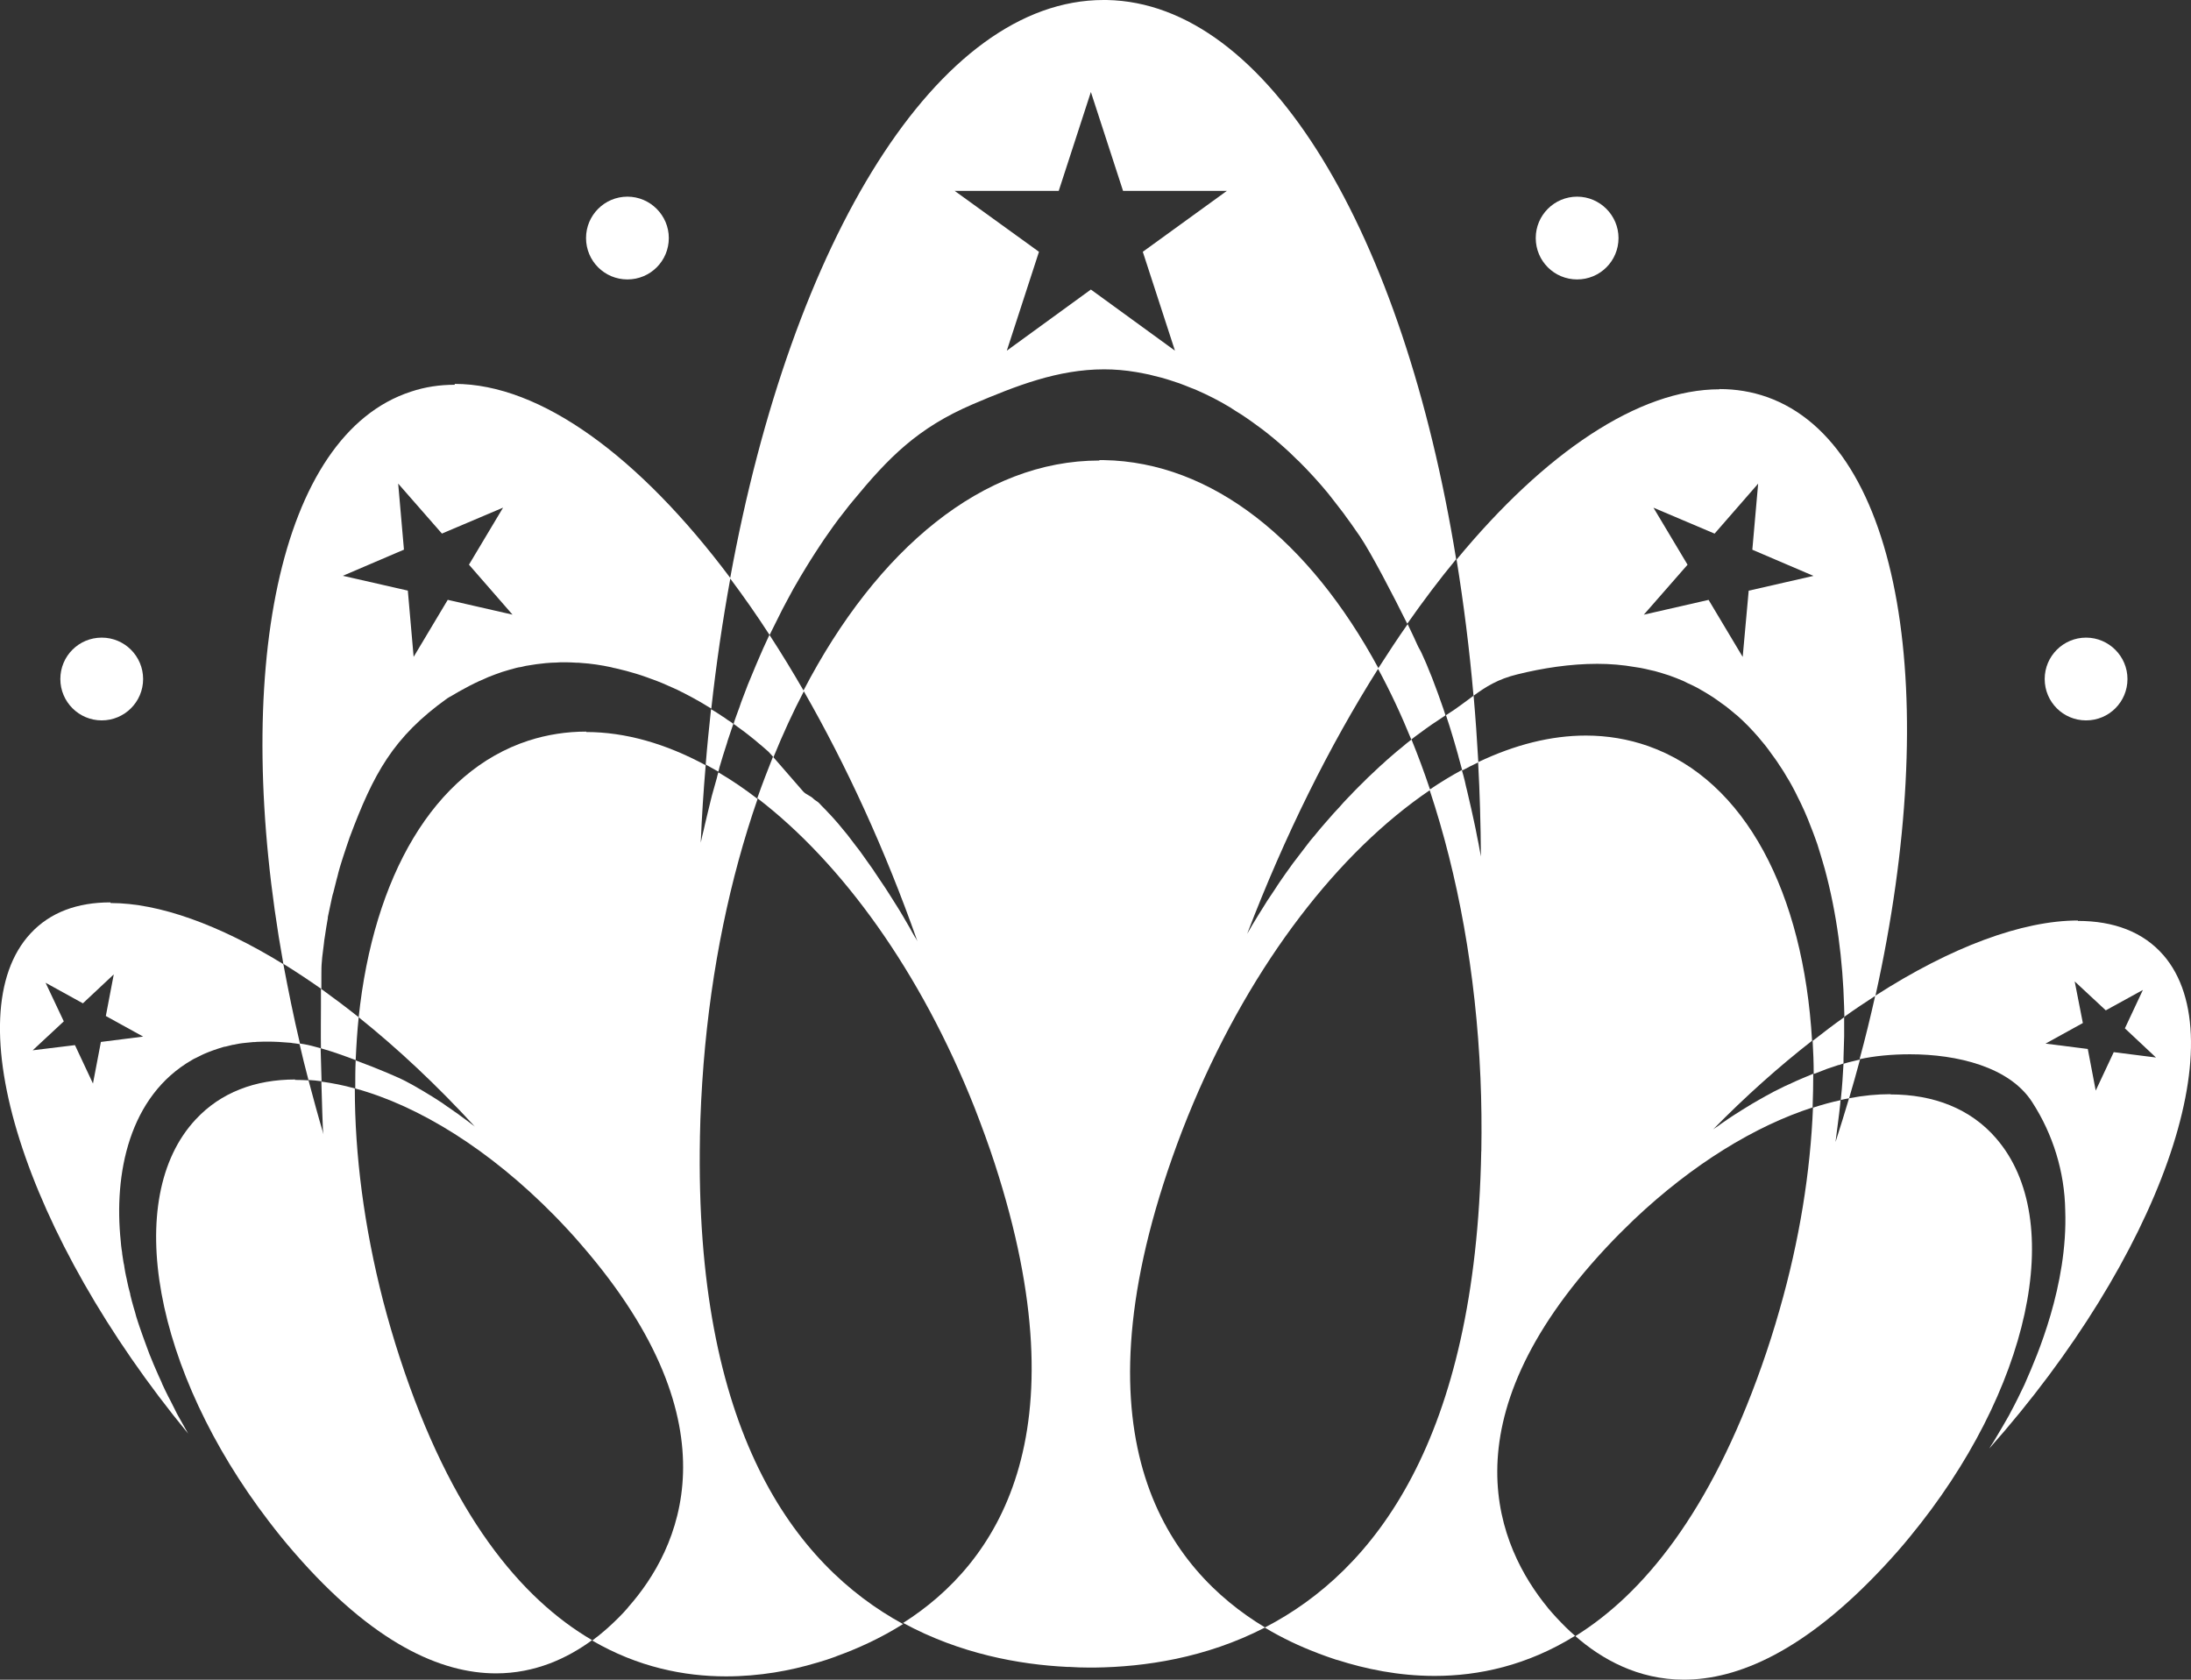 <?xml version="1.0" encoding="UTF-8"?><svg id="_レイヤー_1" xmlns="http://www.w3.org/2000/svg" viewBox="0 0 576.99 442.36"><rect x="0" y="0" width="576.99" height="442.36" fill="#333333" stroke="none"/><path d="M37.69,178.82c0,6.04-4.91,10.9-10.9,10.9s-10.9-4.86-10.9-10.9,4.86-10.9,10.9-10.9,10.9,4.91,10.9,10.9Z" style="fill:#fff;"/><path d="M176.13,62.69c0,6.04-4.86,10.9-10.9,10.9s-10.9-4.86-10.9-10.9,4.91-10.9,10.9-10.9,10.9,4.91,10.9,10.9Z" style="fill:#fff;"/><path d="M426.23,62.69c0,6.04-4.86,10.9-10.9,10.9s-10.9-4.86-10.9-10.9,4.91-10.9,10.9-10.9,10.9,4.91,10.9,10.9Z" style="fill:#fff;"/><path d="M560.26,178.82c0,6.04-4.86,10.9-10.9,10.9s-10.9-4.86-10.9-10.9,4.91-10.9,10.9-10.9,10.9,4.91,10.9,10.9Z" style="fill:#fff;"/><g><path d="M370.71,164.36s.02,.03,.02,.05c.01-.02,.02-.03,.03-.05h-.06Z" style="fill:#fff;"/><path d="M184.32,299.58c.11-6.38,.45-12.88,.96-19.37,2.03-25.36,7-48.97,14.23-69.81-3.39-2.6-6.83-4.97-10.34-7-.17,.51-.28,1.02-.4,1.52-.45,1.52-.85,3.11-1.3,4.63-.23,1.02-.51,1.98-.73,2.99-.34,1.47-.73,2.94-1.07,4.46-.23,1.02-.45,2.09-.73,3.11-.11,.56-.28,1.19-.4,1.81,.28-6.89,.73-13.72,1.3-20.39-10.51-5.7-21.18-8.75-31.46-8.75v-.11c-5.2,0-10.28,.79-15.19,2.37-25.02,8.13-40.84,35.87-44.73,72.86,10.22,8.19,20.56,17.85,30.61,28.81-.23-.23-.51-.4-.73-.56-.45-.34-.96-.73-1.41-1.07-.62-.45-1.3-.96-1.92-1.41-.45-.34-.9-.68-1.36-.96-.68-.51-1.36-.96-2.03-1.41-.4-.28-.79-.56-1.19-.85-.96-.62-1.92-1.24-2.82-1.81l-.4-.23c-1.07-.68-2.15-1.3-3.22-1.92-.34-.23-.73-.4-1.07-.62-.73-.4-1.47-.79-2.2-1.19-1.24-.68-6.89-3.16-13.05-5.42-.11,2.43-.11,4.91-.11,7.4,16.77,4.57,35.41,16.1,52.53,33.55,2.43,2.49,4.8,5.03,7.06,7.68,41.57,47.95,25.59,80.32,12.31,95.34l-.17,.23c-.73,.85-1.47,1.64-2.26,2.43l-.23,.23c-1.98,1.98-4.24,4.01-6.83,5.93,12.03,7,24.17,9.43,35.24,9.43,8.87,0,17-1.52,23.78-3.56l.4-.11c1.58-.45,3.11-.96,4.63-1.52l.4-.17c5.48-1.98,11.47-4.69,17.4-8.42-28.69-15.65-54.96-50.95-53.49-128.1Z" style="fill:#fff;"/><path d="M417.64,193.73s.02,0,.03,0c0,0,.02,0,.03,0h-.06Z" style="fill:#fff;"/><path d="M105.25,357.47c-1.58-4.86-3.05-9.88-4.35-14.85-5.03-19.54-7.46-38.52-7.46-55.97-2.99-.85-5.93-1.41-8.81-1.81,.17,5.54,.34,11.97,.4,12.43,0,.51,.11,.96,.17,1.47-1.41-4.74-2.71-9.55-3.95-14.23-1.19-.06-2.37-.11-3.56-.11l.06-.11c-10.51,0-19.6,3.39-26.21,10.51-19.37,20.73-11.07,66.25,19.26,105.85,2.15,2.82,4.35,5.54,6.61,8.13,20.9,24.12,38.8,31.91,53.21,31.91,10.28,0,18.75-3.95,25.3-8.75-18.75-10.96-37.16-33.04-50.66-74.44Z" style="fill:#fff;"/><path d="M185.84,201.35c1.13,.62,2.2,1.24,3.33,1.86,.11-.34,.23-.73,.28-1.07,.62-2.09,1.24-4.18,1.92-6.21,.11-.28,.17-.56,.23-.79,.51-1.53,1.02-3.05,1.52-4.52-.51-.4-1.02-.73-1.58-1.07-.45-.34-.9-.68-1.41-.96-.9-.62-1.86-1.24-2.77-1.75,0,0-.11-.06-.11-.11h0c-.51,4.8-1.02,9.71-1.41,14.63Z" style="fill:#fff;"/><path d="M84.63,260.43c0-2.77,0-5.76,.06-6.38,.06-.68,.11-1.36,.17-2.03,.17-1.19,.28-2.43,.45-3.61,.06-.56,.11-1.13,.23-1.69,.23-1.69,.51-3.28,.79-4.91v-.28c.34-1.69,.73-3.39,1.07-5.03,.11-.51,.23-1.02,.4-1.52,.28-1.13,.56-2.26,.85-3.39,.17-.62,.34-1.19,.45-1.75,.28-1.02,.56-2.03,.9-3.05,.17-.62,.4-1.19,.56-1.75,.28-.96,.68-1.92,.96-2.88,.17-.56,.4-1.07,.56-1.64,6.27-16.72,11.41-26.38,25.7-36.6,.68-.45,1.64-.9,2.32-1.36,.45-.28,1.02-.56,1.41-.79,.73-.4,1.47-.79,2.2-1.19,.45-.23,.9-.45,1.36-.68,.79-.4,1.58-.73,2.37-1.07,.4-.17,.79-.34,1.13-.51,1.19-.45,2.43-.96,3.67-1.36,1.24-.4,2.49-.73,3.73-1.07,.4-.11,.79-.17,1.24-.23,.85-.23,1.69-.4,2.6-.51,.45-.06,.96-.17,1.47-.23,.79-.11,1.58-.17,2.43-.28,.51,0,1.02-.11,1.47-.11,.85,0,1.64-.06,2.43-.11h1.47c.9,0,1.81,.06,2.71,.11,.4,0,.79,0,1.24,.06,2.65,.17,5.25,.56,7.91,1.13,.4,.11,.79,.23,1.19,.28,.9,.23,1.86,.45,2.77,.68,.45,.11,.96,.28,1.41,.4,.85,.23,1.75,.51,2.6,.79,.51,.17,1.02,.34,1.47,.51,.85,.34,1.75,.62,2.6,.96,.45,.17,.96,.4,1.41,.56,.96,.4,1.92,.85,2.82,1.24,.4,.17,.73,.34,1.13,.51,2.65,1.3,5.31,2.71,7.96,4.35,.34,.23,.68,.4,1.02,.62,1.29-11.75,2.98-23.16,5-34.24,3.49,4.68,6.98,9.63,10.36,14.87,.11-.28,.28-.56,.4-.85,.68-1.41,1.36-2.71,2.03-4.07,.34-.62,.62-1.3,.96-1.92,.96-1.86,1.98-3.67,2.94-5.48l.17-.28c1.07-1.86,2.15-3.73,3.28-5.54,.34-.56,.68-1.07,1.02-1.64,.79-1.24,1.58-2.49,2.37-3.67,.4-.62,.85-1.24,1.24-1.86,.73-1.07,1.53-2.15,2.26-3.22,.45-.62,.9-1.24,1.36-1.86,.79-1.02,1.58-2.03,2.37-3.05,.45-.56,.9-1.19,1.36-1.69,9.6-11.69,17.23-19.43,31.69-25.64,11.52-4.91,22.48-9.21,34.62-9.21,2.77,0,5.59,.23,8.53,.73,.62,.11,1.19,.23,1.81,.34,1.02,.17,1.98,.4,2.99,.68,.62,.17,1.24,.28,1.81,.45,.96,.28,1.98,.56,2.94,.9,.56,.17,1.13,.4,1.69,.56,1.07,.4,2.09,.79,3.16,1.24,.45,.17,.96,.34,1.41,.56,2.99,1.3,5.99,2.82,8.87,4.57,.45,.28,.85,.56,1.3,.85,1.02,.62,2.03,1.24,2.99,1.92,.51,.34,1.02,.73,1.53,1.07,.9,.68,1.81,1.3,2.71,1.98,.51,.4,1.02,.79,1.58,1.24,.9,.73,1.81,1.47,2.65,2.2,.45,.4,.96,.85,1.41,1.24,.96,.85,1.92,1.75,2.82,2.65,.4,.4,.73,.73,1.13,1.07,2.6,2.6,5.2,5.42,7.62,8.36,.34,.45,.73,.9,1.07,1.36,.85,1.07,1.69,2.15,2.54,3.28,.45,.56,.85,1.13,1.24,1.69,.79,1.02,1.52,2.09,2.26,3.16,.45,.62,.85,1.24,1.3,1.86,3.05,4.52,8.87,15.76,12.48,23.04,4.24-6.04,8.53-11.75,12.88-17C369.58,61.62,334.05,.79,291.46,0h-.85c-43.64,0-82.08,63.13-98.31,152.18-23.88-31.89-49.91-51.08-72.55-51.08v.23c-3.95,0-7.79,.56-11.52,1.81-34.96,11.35-47.39,74.22-33.61,150.69,3.28,2.03,6.61,4.24,10,6.61ZM278.81,50.27l8.47-26.04,8.47,26.04h27.34l-22.14,16.04,8.47,26.04-22.14-16.1-22.14,16.1,8.47-26.04-22.2-16.04h27.39ZM106.38,144.76l-1.52-17.4,11.52,13.16,16.1-6.83-8.98,15.02,11.47,13.16-17.06-3.9-8.98,15.02-1.53-17.45-17.11-3.9,16.1-6.89Z" style="fill:#fff;"/><path d="M48.2,375.15c-.4-.73-.85-1.47-1.24-2.2-.28-.51-.56-1.02-.79-1.52-.4-.79-.79-1.58-1.19-2.37-.23-.45-.45-.9-.68-1.3-.56-1.07-1.07-2.2-1.58-3.28l-.17-.45c-.56-1.24-1.13-2.43-1.64-3.67-.17-.4-.34-.79-.51-1.19-.34-.85-.68-1.69-1.02-2.49-.17-.45-.34-.9-.51-1.36-.28-.79-.56-1.52-.85-2.32-.17-.45-.34-.96-.51-1.41-.28-.79-.51-1.53-.79-2.26-.17-.45-.28-.9-.45-1.36-.28-.79-.51-1.64-.73-2.49-.11-.4-.23-.73-.34-1.13-.34-1.13-.62-2.26-.9-3.39v-.17c-.34-1.19-.62-2.37-.85-3.5-.06-.34-.11-.68-.23-1.07-.17-.79-.34-1.64-.45-2.43-.06-.45-.11-.85-.23-1.24l-.34-2.2c0-.45-.11-.85-.17-1.3-.11-.73-.17-1.41-.23-2.15-1.86-17.74,2.15-38.24,18.81-47.78,.28-.17,.56-.34,.85-.45,.51-.28,1.07-.51,1.58-.79,.23-.11,.45-.23,.73-.34,1.58-.68,3.16-1.24,4.86-1.75,.23-.06,.51-.17,.79-.17,.62-.17,1.19-.28,1.81-.45,.28,0,.62-.11,.96-.17,.56-.11,1.13-.23,1.69-.28,.34,0,.68-.11,1.02-.11,.56-.06,1.19-.11,1.75-.17,.34,0,.68,0,.96-.06,.68,0,1.3-.06,1.98-.06h.96c1.86,0,3.73,.11,5.65,.28,.28,0,.62,.06,.85,.11,.63,.05,1.22,.16,1.84,.26,.72,3.12,1.5,6.28,2.34,9.45,1.13,.06,2.26,.17,3.45,.34-.11-4.24-.23-7.96-.23-8.08v-.62c-1.64-.45-3.11-.85-4.41-1.07-.33-.06-.72-.11-1.05-.17-1.68-7.06-3.08-14.06-4.37-20.9-16.89-10.39-32.76-16.1-45.47-16.1l-.11-.17c-8.64,0-15.81,2.6-20.95,8.13-20.11,21.52-1.47,79.64,41.46,131.77-.17-.28-.34-.62-.51-.9-.28-.51-.56-1.02-.85-1.52Zm-23.72-89.8l-4.74-10.11-11.13,1.36,8.19-7.62-4.8-10.17,9.83,5.42,8.13-7.62-2.09,10.96,9.83,5.42-11.13,1.41-2.09,10.96Z" style="fill:#fff;"/><path d="M84.52,265.18c0,1.19-.06,8.25,0,10.9,2.82,.79,6.04,1.92,9.15,3.11,.17-3.84,.4-7.62,.79-11.3-3.33-2.65-6.66-5.14-9.94-7.51v4.8Z" style="fill:#fff;"/><path d="M410.13,426.26l-.23-.23c-.73-.79-1.47-1.64-2.2-2.49l-.17-.23c-12.76-15.59-27.68-48.57,15.48-94.78,2.37-2.54,4.8-4.97,7.34-7.4,15.42-14.57,31.8-24.57,46.99-29.48,.11-2.99,.17-5.93,.17-8.87-.28,.11-.62,.23-.96,.4-.68,.28-1.36,.56-2.03,.85-.45,.17-.85,.4-1.3,.56-.68,.34-1.41,.62-2.09,.96-.4,.17-.85,.4-1.24,.56-.73,.4-1.52,.73-2.26,1.13-.34,.17-.73,.34-1.07,.56-1.07,.56-2.2,1.19-3.28,1.81l-.4,.23c-.96,.56-1.98,1.13-2.94,1.75-.4,.23-.79,.51-1.19,.73-.73,.45-1.41,.9-2.15,1.36-.45,.28-.9,.62-1.36,.9-.68,.45-1.3,.9-1.98,1.36-.45,.34-.9,.68-1.36,.96-.28,.17-.51,.34-.79,.56,8.59-8.75,17.34-16.55,26.09-23.38-2.26-38.86-17.51-68.57-43.15-77.6-5.3-1.86-10.77-2.76-16.41-2.77-9.24,0-18.75,2.43-28.33,6.98-.34-5.9-.73-11.69-1.24-17.43v-.06c-2.09,1.52-4.24,3.22-6.83,4.86-.17,.11-.28,.17-.45,.28,.11,.4,.28,.79,.4,1.24,.23,.73,.51,1.47,.73,2.26,.68,2.26,1.41,4.57,2.03,6.89,.06,.28,.17,.62,.23,.9,.28,1.07,.62,2.2,.9,3.28,1.39-.78,2.79-1.45,4.18-2.12,.45,8.16,.67,16.38,.73,24.77-.11-.62-.23-1.19-.34-1.81-.17-1.07-.4-2.15-.62-3.22-.28-1.47-.56-2.94-.9-4.41-.23-1.02-.45-2.09-.68-3.11-.34-1.58-.73-3.05-1.07-4.63-.23-.9-.45-1.81-.62-2.65-.23-.96-.51-1.98-.79-2.94-2.78,1.5-5.61,3.22-8.39,5.1-1.52-4.54-3.14-8.91-4.88-13.17,.44-.37,.92-.7,1.35-1.03,.85-.62,1.69-1.24,2.54-1.86,.51-.34,1.02-.73,1.52-1.07l2.54-1.69c.34-.23,.68-.45,1.02-.68-.34-1.13-.73-2.2-1.13-3.33-.28-.85-.62-1.69-.9-2.54-.51-1.36-1.02-2.71-1.53-4.07-.34-.85-.68-1.64-1.02-2.49-.51-1.36-1.13-2.6-1.69-3.9-.34-.79-.79-1.41-1.13-2.2-.5-1.12-1.4-3.08-2.57-5.49-2.61,3.72-5.16,7.6-7.71,11.58-18.13-33.49-43.72-54.28-72.29-54.78h-1.13l-.11,.11c-30.49,0-58.44,23.2-77.86,60.56-2.91-5.03-5.87-9.89-8.89-14.53l-.11-.06c-.23,.51-.45,.96-.68,1.47-.62,1.3-1.19,2.6-1.75,3.9-.34,.85-.73,1.64-1.07,2.49-.56,1.36-1.13,2.71-1.69,4.07-.34,.79-.68,1.64-.96,2.43-.56,1.52-1.19,2.99-1.69,4.57-.28,.73-.51,1.41-.79,2.15-.28,.79-.56,1.52-.79,2.32,.34,.23,.68,.45,1.02,.73,.51,.34,.96,.73,1.47,1.07,.85,.62,1.69,1.3,2.54,1.98,.45,.34,.9,.73,1.36,1.13,.9,.73,1.81,1.52,2.71,2.32,.11,.06,.62,.68,1.41,1.53,2.48-6.08,5.13-11.89,8-17.35,11.15,19.45,21.4,41.65,29.9,65.81-.23-.45-.45-.85-.73-1.24-.45-.79-.9-1.53-1.3-2.32-.62-1.02-1.19-2.09-1.81-3.11-.45-.73-.85-1.47-1.3-2.15-.68-1.07-1.36-2.15-2.03-3.22-.4-.62-.79-1.24-1.19-1.86-.96-1.47-1.92-2.88-2.88-4.29-.11-.17-.28-.4-.4-.62-1.13-1.58-2.2-3.11-3.33-4.69-.4-.51-.73-1.02-1.13-1.47-.79-1.02-1.53-2.03-2.32-3.05-.45-.56-.9-1.07-1.36-1.64-.73-.9-1.47-1.81-2.26-2.65-.45-.56-.96-1.02-1.47-1.58-.73-.85-1.58-1.58-2.32-2.43-.45-.51-1.02-.68-1.47-1.13-.85-.9-1.92-1.07-2.77-1.98-.28-.28-5.42-6.27-7.96-9.15-1.41,3.56-2.82,7.17-4.12,10.9,22.31,17.11,43.04,45.69,57.27,81.67,1.86,4.8,3.67,9.71,5.25,14.57,23.38,71.9,.34,105.45-24.12,120.98,14.97,8.13,30.56,10.96,43.26,11.58h.56c1.69,.11,3.33,.17,5.03,.17h1.64c13.02-.17,29.14-2.48,44.75-10.52,4.66,2.8,9.38,4.99,13.7,6.62l.4,.17c1.52,.56,3.05,1.13,4.63,1.64l.45,.11c7.23,2.32,15.98,4.18,25.53,4.18,11.58,0,24.34-2.71,37-10.56-1.75-1.52-3.28-3.05-4.69-4.57Zm-47.21-250.09c3.16,5.81,6.09,12.08,8.75,18.62-.88,.66-1.77,1.38-2.59,2.1-.4,.34-.79,.62-1.19,.96-1.3,1.13-2.6,2.2-3.84,3.39l-.23,.17c-1.19,1.13-2.43,2.26-3.61,3.39l-1.19,1.19c-.85,.85-1.75,1.69-2.6,2.6-.45,.51-.96,1.02-1.41,1.47-.79,.85-1.58,1.64-2.32,2.54-.51,.51-.96,1.07-1.47,1.58-.79,.9-1.53,1.75-2.32,2.65-.45,.51-.9,1.07-1.36,1.58-.85,1.02-1.64,2.03-2.49,2.99-.4,.51-.73,.96-1.13,1.47-1.19,1.53-2.32,3.05-3.5,4.58-.11,.17-.28,.4-.4,.56-1.02,1.41-2.03,2.82-2.99,4.24-.4,.56-.79,1.19-1.19,1.81-.73,1.07-1.41,2.15-2.15,3.22-.45,.68-.9,1.41-1.3,2.09-.62,1.02-1.3,2.03-1.92,3.11-.45,.73-.9,1.47-1.3,2.2-.23,.4-.51,.85-.73,1.24,9.91-25.91,21.68-49.51,34.46-69.75Zm27.16,127.02c-1.41,76.11-28.18,110.52-56.95,125.4-25.28-15.22-50.73-49.05-24.43-123.7,1.69-4.8,3.56-9.66,5.59-14.46,15.73-37.15,38.38-66.14,62.22-82.31,7.44,22.4,12.17,48.06,13.36,75.7,.28,6.44,.34,12.93,.23,19.37Z" style="fill:#fff;"/><path d="M569.69,251.51c-5.31-6.1-13.05-8.98-22.48-8.98v-.11c-14.67,0-33.45,6.99-53.31,19.78,17.5-78.83,7.04-145.06-28.59-157.65-4.01-1.41-8.19-2.09-12.48-2.09v.06c-21.29,0-45.98,16.66-69.25,44.85,1.86,11.52,3.39,23.5,4.46,35.87,3.22-2.37,6.44-4.41,11.58-5.65,6.61-1.64,13.89-2.77,21.01-2.77,3.39,0,6.72,.28,9.94,.85,.51,.06,.96,.17,1.47,.23,.85,.17,1.69,.34,2.54,.56,.4,.11,.79,.17,1.24,.28,1.24,.34,2.49,.73,3.73,1.13,1.24,.45,2.43,.9,3.61,1.41,.4,.17,.73,.34,1.13,.56,.79,.34,1.58,.73,2.37,1.13,.45,.23,.85,.45,1.3,.73,.68,.4,1.41,.79,2.09,1.24,.4,.28,.85,.51,1.24,.79,.68,.45,1.36,.96,1.98,1.41,.4,.28,.79,.56,1.19,.85,.73,.56,1.41,1.13,2.09,1.69,.28,.28,.62,.51,.96,.79,1.98,1.75,3.84,3.67,5.59,5.7,.28,.34,.51,.62,.79,.96,.62,.73,1.24,1.47,1.81,2.26,.28,.4,.56,.79,.85,1.19,.56,.73,1.07,1.47,1.58,2.2,.28,.45,.56,.9,.85,1.3,.51,.73,1.02,1.58,1.47,2.37,.28,.45,.51,.85,.79,1.3,.51,.9,1.02,1.81,1.47,2.71,.17,.4,.4,.73,.56,1.13,1.36,2.65,2.6,5.42,3.67,8.3,.17,.45,.34,.85,.51,1.3,.4,1.02,.73,2.03,1.13,3.11,.17,.56,.34,1.07,.51,1.64,.28,.96,.62,1.98,.9,2.99,.17,.56,.34,1.13,.51,1.75,3.22,11.8,4.8,24.23,5.14,36.43,0,.68,.06,1.41,.06,2.15v.51c2.74-1.96,5.43-3.75,8.12-5.49-1.24,5.52-2.59,11.1-4.11,16.67,3.84-.85,8.47-1.3,13.27-1.3,12.37,0,26.21,3.28,32.19,12.6,5.48,8.47,8.53,18.36,8.7,28.47,.73,19.82-7.62,38.8-10.22,44.73-.17,.4-.34,.79-.51,1.19-.56,1.19-1.13,2.37-1.75,3.61l-.23,.45c-.51,1.07-1.07,2.09-1.64,3.16-.23,.45-.45,.9-.73,1.36-.4,.73-.85,1.52-1.3,2.26-.28,.51-.62,1.02-.9,1.52-.4,.68-.85,1.41-1.24,2.09-.28,.51-.62,1.02-.96,1.52l-.51,.85c44.68-50.32,65.18-107.65,45.81-129.96Zm-109.18-95.96l-1.58,17.45-8.98-15.02-17.06,3.9,11.52-13.16-8.98-15.02,16.1,6.83,11.47-13.16-1.53,17.4,16.1,6.89-17.06,3.9Zm96.13,121.55l-4.74,10.11-2.09-10.96-11.13-1.41,9.83-5.42-2.15-10.96,8.19,7.62,9.77-5.37-4.74,10.11,8.19,7.68-11.13-1.41Z" style="fill:#fff;"/><path d="M525.69,299.8c-6.78-7.85-16.49-11.58-27.85-11.58v-.06c-3.5,0-7.12,.34-10.9,1.07-1.13,3.84-2.32,7.62-3.56,11.52,.06-.45,.11-.96,.17-1.41,.11-.9,.23-1.75,.34-2.6,.17-1.19,.28-2.37,.45-3.56,.11-.85,.17-1.69,.28-2.49,0-.34,.06-.62,.11-.96-2.43,.51-4.86,1.19-7.29,1.98-.68,16.77-3.5,34.79-8.81,53.26-1.41,4.97-2.99,9.94-4.69,14.74-13.61,38.63-31.18,60.04-49.08,71.17,6.89,6.04,16.49,11.47,28.58,11.47,14.12,0,31.74-7.4,52.58-29.71,2.37-2.54,4.69-5.14,6.89-7.85,31.63-38.35,41.46-83.48,22.76-105Z" style="fill:#fff;"/><path d="M488.47,279.36c-.28,.06-.62,.17-.96,.23-.68,.17-1.36,.34-2.03,.56-.11,1.53-.17,2.99-.28,4.52-.06,.73-.11,1.47-.17,2.2-.11,.96-.17,1.92-.28,2.82,.73-.17,1.47-.34,2.2-.45,1.02-3.45,1.98-6.83,2.88-10.22-.45,.11-.9,.23-1.36,.34Z" style="fill:#fff;"/><path d="M477.91,282.74l2.2-.85c.34-.11,.68-.28,1.02-.4,1.02-.34,2.03-.68,3.05-1.02h.17c.4-.17,.79-.28,1.13-.4v-1.36c.06-1.92,.11-3.84,.17-5.76v-5.06c-2.78,1.95-5.52,4.07-8.3,6.24,.17,2.88,.28,5.76,.28,8.7,.11,0,.17-.06,.28-.11Z" style="fill:#fff;"/><path d="M485.65,267.78v.14s.08-.05,.11-.08l-.11-.06Z" style="fill:#fff;"/></g></svg>